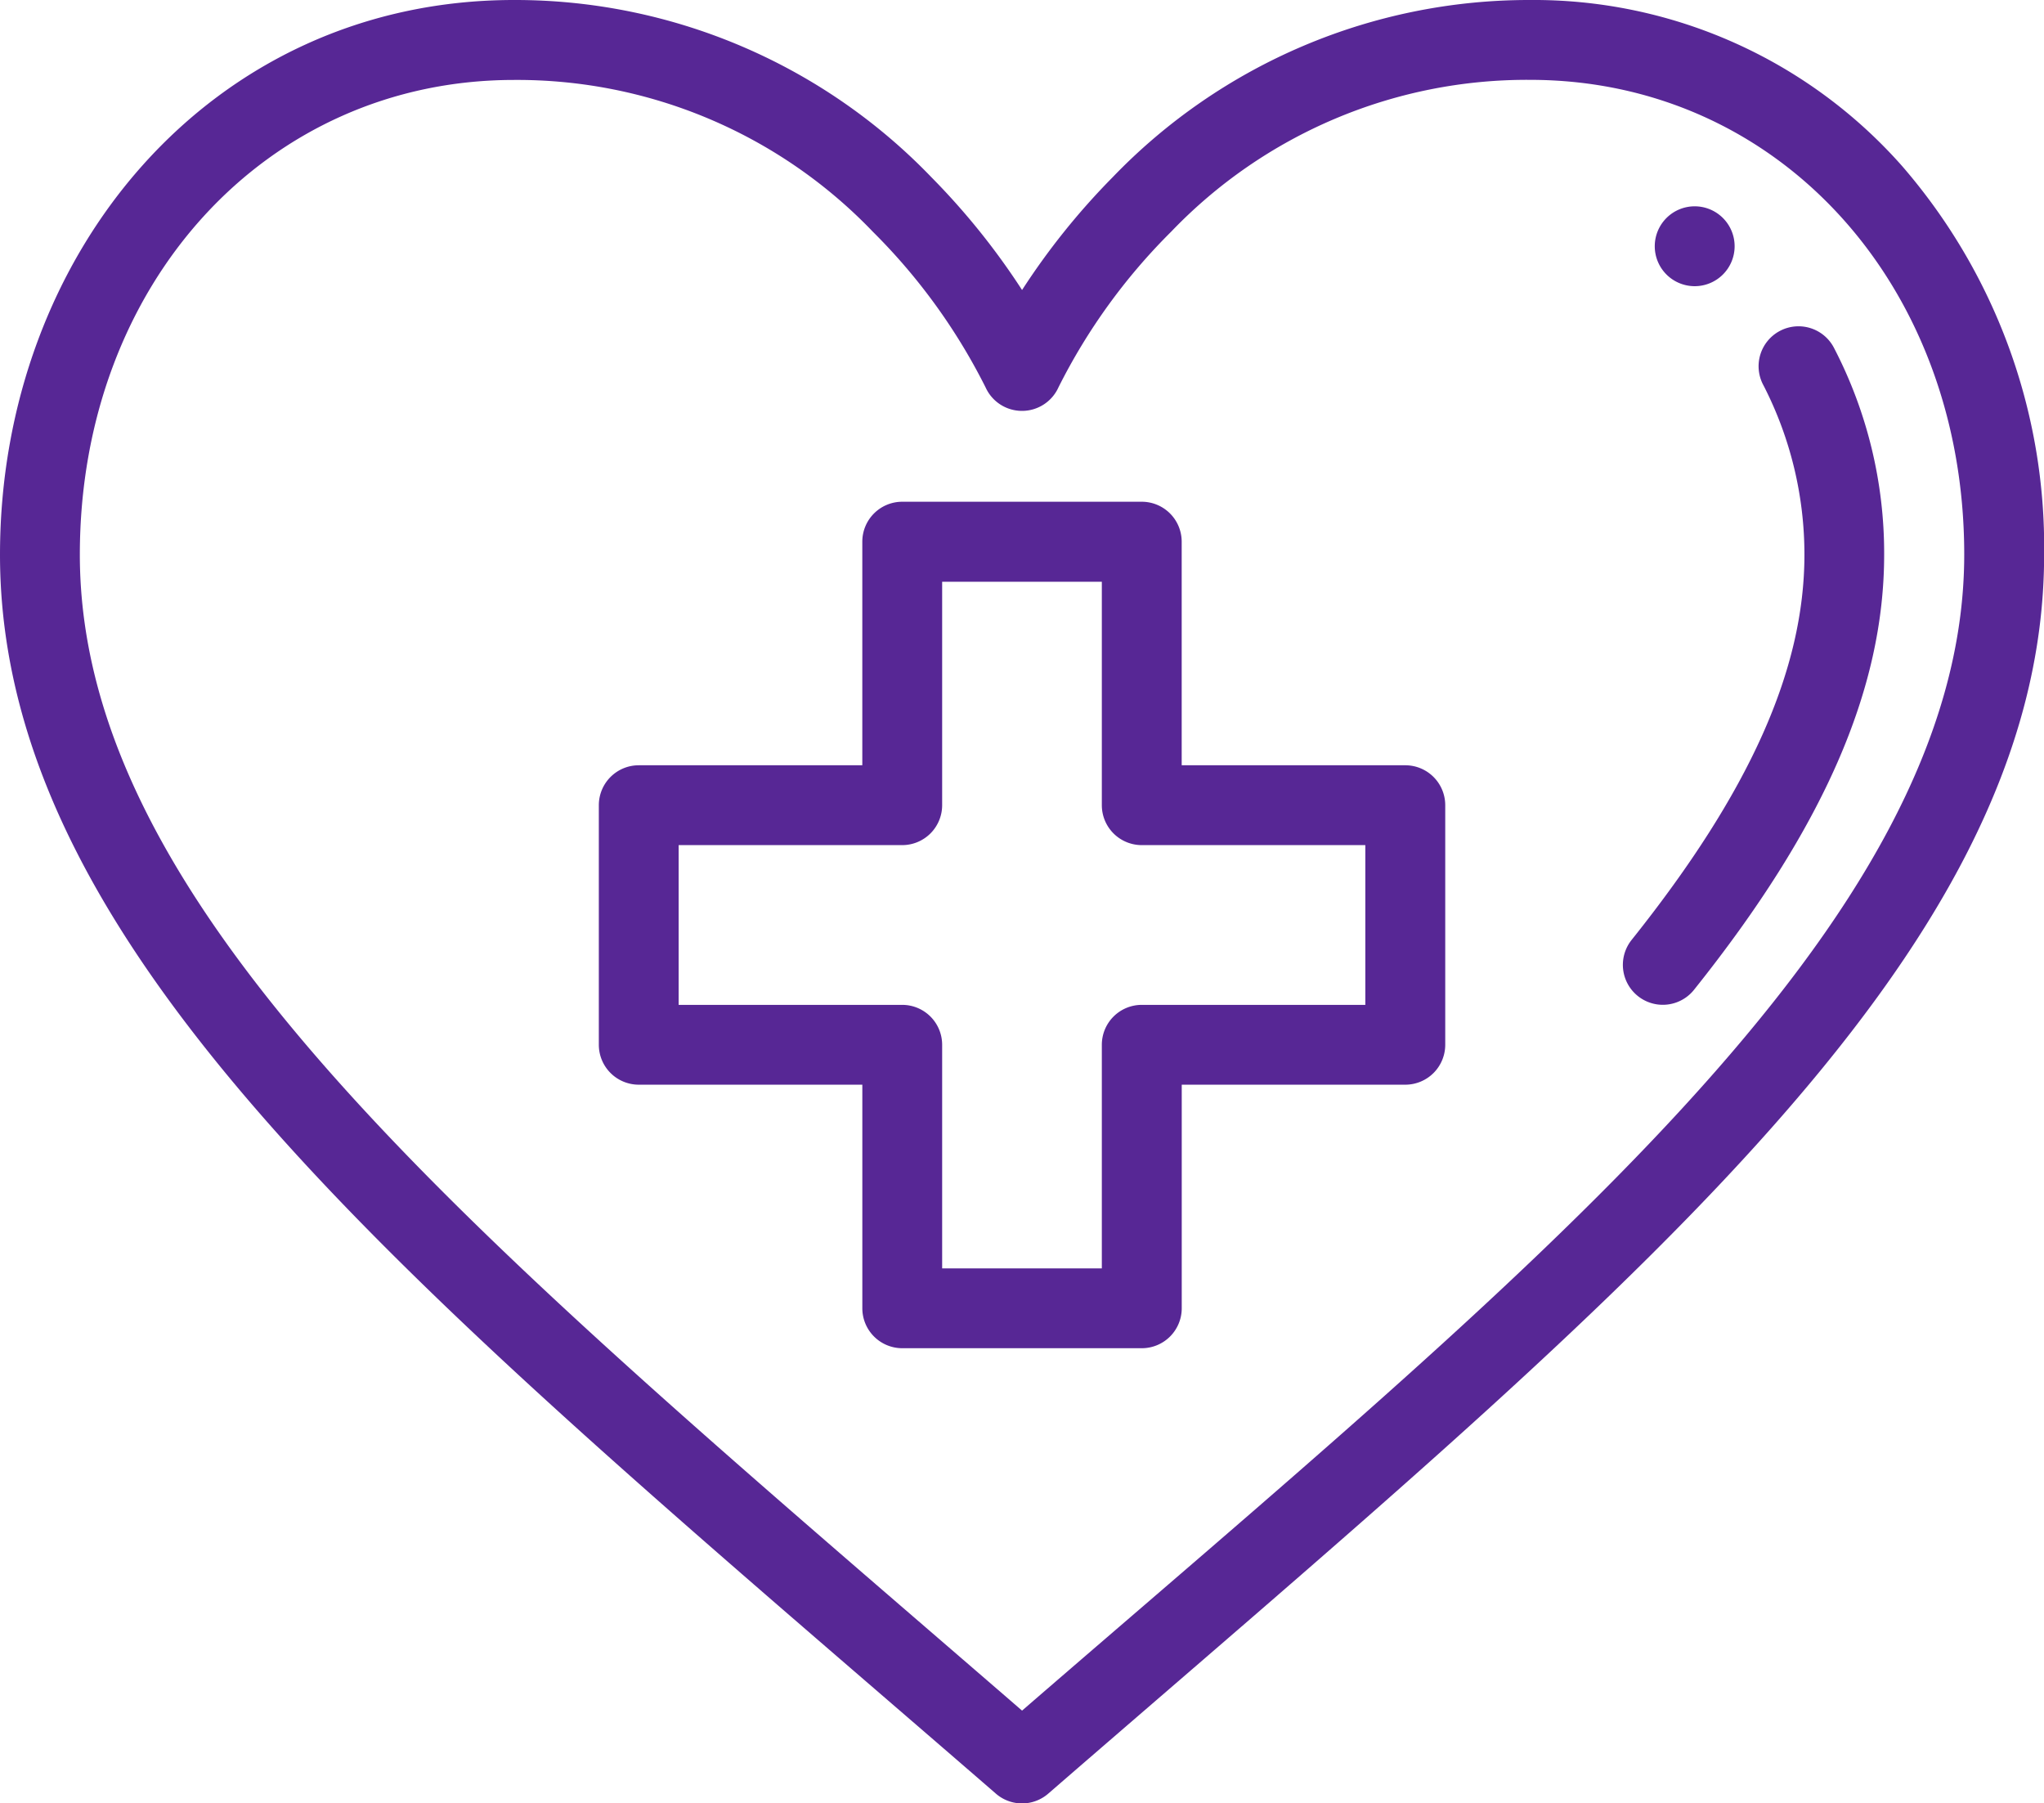 <?xml version="1.0" encoding="UTF-8"?> <svg xmlns="http://www.w3.org/2000/svg" id="health" width="85.995" height="75.862" viewBox="0 0 85.995 75.862"><g id="Groupe_396" data-name="Groupe 396" transform="translate(69.619 8.679)"><g id="Groupe_395" data-name="Groupe 395"><path id="Tracé_216" data-name="Tracé 216" d="M416.18,81.836a1.68,1.68,0,1,0,1.68,1.68A1.68,1.68,0,0,0,416.18,81.836Z" transform="translate(-414.5 -81.836)" fill="#572795"></path></g></g><g id="Groupe_398" data-name="Groupe 398" transform="translate(0 0)"><g id="Groupe_397" data-name="Groupe 397"><path id="Tracé_217" data-name="Tracé 217" d="M80.026,37.151A20.676,20.676,0,0,0,64.37,30.165a24.3,24.3,0,0,0-17.564,7.461A29.763,29.763,0,0,0,43,42.365a29.786,29.786,0,0,0-3.809-4.739,24.3,24.3,0,0,0-17.564-7.461C8.884,30.165,0,40.824,0,53.5c0,17.118,18.14,31.532,41.9,52.12a1.68,1.68,0,0,0,2.2,0C67.912,84.979,86,70.591,86,53.5A24.465,24.465,0,0,0,80.026,37.151ZM43,102.126C20.563,82.712,3.359,68.769,3.359,53.5c0-11.386,7.852-19.972,18.266-19.972a20.723,20.723,0,0,1,15.095,6.383,25.041,25.041,0,0,1,4.746,6.552A1.68,1.68,0,0,0,43,47.45h0a1.682,1.682,0,0,0,1.532-.991,25.044,25.044,0,0,1,4.746-6.552,20.721,20.721,0,0,1,15.095-6.383c10.413,0,18.266,8.586,18.266,19.972C82.636,69.114,64.3,83.695,43,102.126Z" transform="translate(0 -30.165)" fill="#572795"></path></g></g><g id="Groupe_400" data-name="Groupe 400" transform="translate(68.28 13.762)"><g id="Groupe_399" data-name="Groupe 399"><path id="Tracé_218" data-name="Tracé 218" d="M415.422,113a1.68,1.68,0,1,0-2.975,1.56,15.571,15.571,0,0,1,1.719,7.109c0,4.853-2.31,10-7.27,16.211a1.68,1.68,0,0,0,2.624,2.1c5.461-6.834,8-12.652,8-18.308A18.727,18.727,0,0,0,415.422,113Z" transform="translate(-406.53 -112.103)" fill="#572795"></path></g></g><g id="Groupe_402" data-name="Groupe 402" transform="translate(25.194 21.108)"><g id="Groupe_401" data-name="Groupe 401"><path id="Tracé_219" data-name="Tracé 219" d="M183.928,166.921h-9.406v-9.406a1.68,1.68,0,0,0-1.68-1.68H162.765a1.68,1.68,0,0,0-1.68,1.68v9.406H151.68A1.68,1.68,0,0,0,150,168.6v10.078a1.68,1.68,0,0,0,1.68,1.68h9.406v9.406a1.68,1.68,0,0,0,1.68,1.68h10.078a1.68,1.68,0,0,0,1.68-1.68v-9.406h9.406a1.68,1.68,0,0,0,1.68-1.68V168.6A1.68,1.68,0,0,0,183.928,166.921ZM182.248,177h-9.406a1.68,1.68,0,0,0-1.68,1.68v9.406h-6.718v-9.406a1.68,1.68,0,0,0-1.68-1.68h-9.406V170.28h9.406a1.68,1.68,0,0,0,1.68-1.68V159.2h6.718V168.6a1.68,1.68,0,0,0,1.68,1.68h9.406Z" transform="translate(-150 -155.836)" fill="#572795"></path></g></g></svg> 